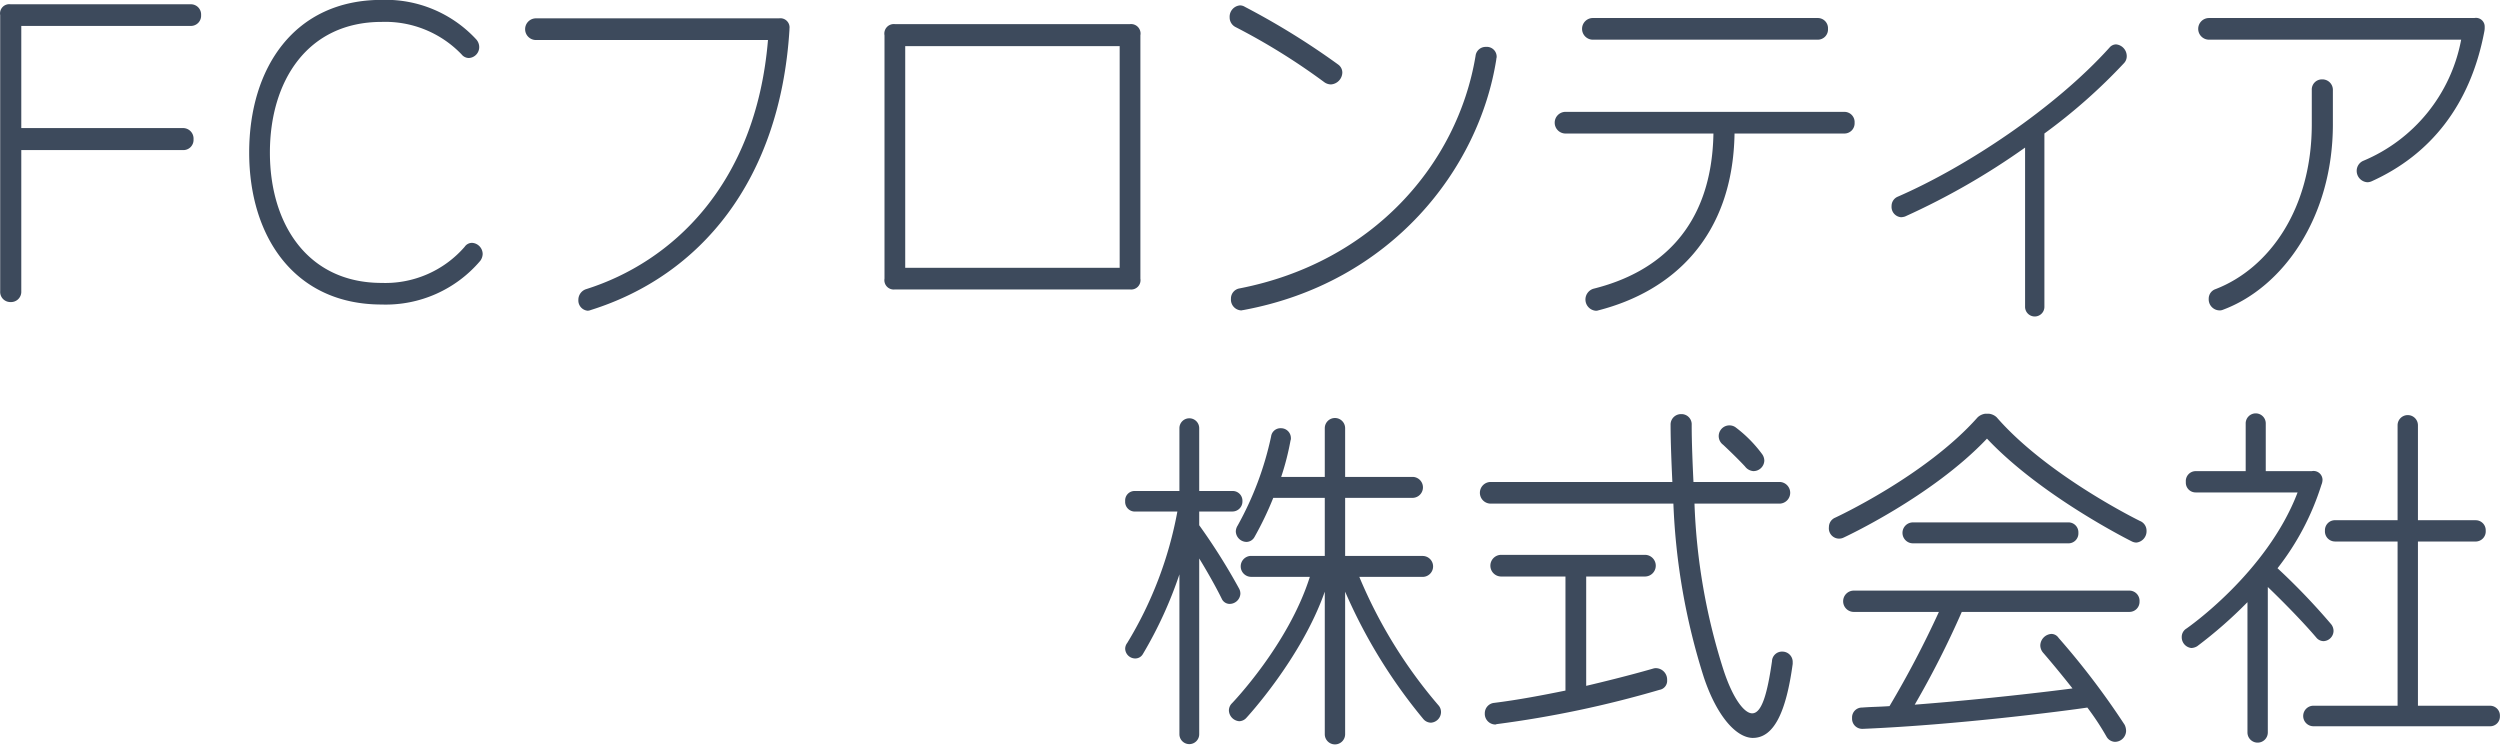 <svg xmlns="http://www.w3.org/2000/svg" width="267.78" height="79.782" viewBox="0 0 267.78 79.782">
  <defs>
    <style>
      .cls-1 {
        fill: #3d4a5c;
        fill-rule: evenodd;
      }
    </style>
  </defs>
  <path id="txt_name_s.svg" class="cls-1" d="M1582.35,104.774a1.093,1.093,0,0,0-1.11-1.16h-19.3a0.989,0.989,0,0,0-1.11,1.16V134.35a1.087,1.087,0,0,0,1.11,1.16,1.1,1.1,0,0,0,1.15-1.16V119.233h17.34a1.092,1.092,0,0,0,1.11-1.159,1.125,1.125,0,0,0-1.11-1.2h-17.34V105.934h18.15A1.093,1.093,0,0,0,1582.35,104.774Zm30.16,25.594a1.209,1.209,0,0,0-1.15-1.2,0.951,0.951,0,0,0-.78.426,11.253,11.253,0,0,1-8.89,3.866c-7.93,0-11.97-6.3-11.97-13.957,0-7.693,4.04-14,11.97-14a11.324,11.324,0,0,1,8.56,3.479,1.01,1.01,0,0,0,.77.387,1.167,1.167,0,0,0,1.12-1.16,1.244,1.244,0,0,0-.3-0.812,13.188,13.188,0,0,0-10.15-4.253c-9.34,0-14.19,7.269-14.19,16.354,0,9.008,4.85,16.276,14.19,16.276a13.273,13.273,0,0,0,10.56-4.678A1.306,1.306,0,0,0,1612.51,130.368Zm32.86-24.009v-0.116a0.983,0.983,0,0,0-1.12-1.121h-26.08a1.161,1.161,0,0,0,0,2.32h24.9c-1.3,15.619-10.41,23.815-19.45,26.676a1.2,1.2,0,0,0-.86,1.16,1.1,1.1,0,0,0,1,1.16,1.074,1.074,0,0,0,.34-0.078C1635.81,132.687,1644.36,122.52,1645.37,106.359ZM1682.96,133V106.939a1.017,1.017,0,0,0-1.11-1.2h-25.19a1.017,1.017,0,0,0-1.11,1.2V133a1,1,0,0,0,1.11,1.16h25.19A1,1,0,0,0,1682.96,133Zm-2.22-1.16h-22.97V108.1h22.97v23.738Zm23.85-20.916a1.066,1.066,0,0,0-.44-0.85,80.361,80.361,0,0,0-10-6.186,0.993,0.993,0,0,0-.52-0.155,1.217,1.217,0,0,0-1.11,1.276,1.149,1.149,0,0,0,.63,1.044,69.292,69.292,0,0,1,9.52,5.915,1.257,1.257,0,0,0,.7.232A1.312,1.312,0,0,0,1704.59,110.921Zm16.49-1.391c0-.116.04-0.194,0.04-0.271a1.054,1.054,0,0,0-1.15-1.083,1.085,1.085,0,0,0-1.11.967c-1.93,11.6-11.01,22.114-25.27,24.9a1.1,1.1,0,0,0-.93,1.121,1.157,1.157,0,0,0,1.08,1.237c0.11,0,.18-0.039.26-0.039C1709.86,133.422,1719.23,121.244,1721.08,109.53Zm35.53-3.287a1.092,1.092,0,0,0-1.11-1.159h-24.13a1.161,1.161,0,0,0,0,2.319h24.13A1.093,1.093,0,0,0,1756.61,106.243Zm2.85,10.052a1.093,1.093,0,0,0-1.11-1.16h-29.9a1.161,1.161,0,0,0,0,2.32h15.89c-0.18,10.129-5.85,14.885-12.85,16.624a1.207,1.207,0,0,0,.25,2.359,0.675,0.675,0,0,0,.26-0.039c8.01-2.049,14.42-7.926,14.6-18.944h11.75A1.093,1.093,0,0,0,1759.46,116.3Zm29.15-7.152a1.266,1.266,0,0,0-1.15-1.237,0.942,0.942,0,0,0-.7.348c-5.82,6.456-15.3,12.758-22.68,15.967a1.076,1.076,0,0,0-.66,1,1.109,1.109,0,0,0,1.03,1.2,1.767,1.767,0,0,0,.41-0.077,76.673,76.673,0,0,0,12.86-7.384v17.011a1.036,1.036,0,1,0,2.07,0V117.455a60.013,60.013,0,0,0,8.53-7.539A1.074,1.074,0,0,0,1788.61,109.143Zm38.34-3.093a0.933,0.933,0,0,0-1.11-.966h-28.45a1.16,1.16,0,0,0,0,2.319h27.04a17.563,17.563,0,0,1-10.52,12.99,1.168,1.168,0,0,0-.67,1.044,1.221,1.221,0,0,0,1.15,1.237,1.189,1.189,0,0,0,.48-0.116c6.23-2.822,10.56-8.119,12.05-16.083A2.023,2.023,0,0,0,1826.95,106.05Zm-16.26,10.4v-3.634a1.123,1.123,0,0,0-1.15-1.16,1.087,1.087,0,0,0-1.11,1.16v3.634c0,9.124-4.6,15.464-10.3,17.668a1.079,1.079,0,0,0-.74,1.044,1.181,1.181,0,0,0,1.11,1.237,0.891,0.891,0,0,0,.44-0.077C1805.35,133.925,1810.69,126.424,1810.69,116.45Zm-95.53,62.993a1.087,1.087,0,0,0-.3-0.773,51.577,51.577,0,0,1-8.45-13.725h6.78a1.121,1.121,0,0,0,0-2.242h-8.3v-6.224h7.27a1.123,1.123,0,0,0,0-2.243h-7.27v-5.219a1.09,1.09,0,1,0-2.18,0v5.219h-4.67a28.036,28.036,0,0,0,1-3.9,0.559,0.559,0,0,0,.04-0.271,1.057,1.057,0,0,0-1.08-1.044,1.009,1.009,0,0,0-1.04.889,34.269,34.269,0,0,1-3.59,9.55,1.217,1.217,0,0,0-.19.618,1.166,1.166,0,0,0,1.15,1.121,1,1,0,0,0,.86-0.541,34.922,34.922,0,0,0,2-4.175h5.52V162.7h-7.93a1.122,1.122,0,0,0,0,2.242h6.33c-2.29,7.269-8.33,13.532-8.33,13.532a1.091,1.091,0,0,0-.34.773,1.2,1.2,0,0,0,1.11,1.16,1.059,1.059,0,0,0,.75-0.348s5.89-6.341,8.41-13.531V181.8a1.09,1.09,0,1,0,2.18,0V166.531a56.591,56.591,0,0,0,8.38,13.647,1.089,1.089,0,0,0,.81.386A1.153,1.153,0,0,0,1715.16,179.443Zm-21.27-22.616a1.045,1.045,0,0,0-1.08-1.083h-3.55v-6.727a1.06,1.06,0,1,0-2.12,0v6.727h-4.78a1.009,1.009,0,0,0-1.03,1.083,1.041,1.041,0,0,0,1.03,1.121h4.56a41.458,41.458,0,0,1-5.37,14.072,1.043,1.043,0,0,0-.22.619,1.082,1.082,0,0,0,1.07,1.044,0.935,0.935,0,0,0,.82-0.464,44.156,44.156,0,0,0,3.92-8.544V181.8a1.06,1.06,0,1,0,2.12,0V162.974c0.74,1.2,1.78,3.015,2.44,4.368a0.934,0.934,0,0,0,.82.5,1.16,1.16,0,0,0,1.15-1.083,1.139,1.139,0,0,0-.15-0.579,65.679,65.679,0,0,0-4.26-6.766v-1.469h3.55A1.076,1.076,0,0,0,1693.89,156.827Zm55.9-4.33a1.24,1.24,0,0,0-.26-0.735,13.875,13.875,0,0,0-2.85-2.861,1.149,1.149,0,0,0-1.3,1.894s1.41,1.315,2.34,2.32a1.235,1.235,0,0,0,.89.5A1.166,1.166,0,0,0,1749.79,152.5Zm3.04,21.766v-0.194a1.106,1.106,0,0,0-1.11-1.121,1.071,1.071,0,0,0-1.11,1.044c-0.49,3.4-1.08,5.567-2.12,5.567-0.85,0-2.07-1.585-3.07-4.639a65.9,65.9,0,0,1-3.11-17.823h9.15a1.161,1.161,0,0,0,0-2.319h-9.26c-0.08-1.663-.19-4.215-0.19-6.109a1.092,1.092,0,0,0-1.11-1.16,1.118,1.118,0,0,0-1.15,1.16c0,1.856.11,4.407,0.19,6.109h-19.49a1.16,1.16,0,0,0,0,2.319h19.6a70.161,70.161,0,0,0,3.26,18.6c1.37,4.1,3.41,6.418,5.18,6.495h0.08C1750.83,182.188,1752.13,179.405,1752.83,174.263ZM1739.38,176a1.228,1.228,0,0,0-1.15-1.275,0.981,0.981,0,0,0-.33.038s-2.74.812-7.19,1.856V164.907h6.34a1.161,1.161,0,0,0,0-2.32h-15.49a1.161,1.161,0,0,0,0,2.32h6.93v12.217c-2.45.5-5.08,1-7.6,1.314a1.117,1.117,0,0,0-1.04,1.121,1.146,1.146,0,0,0,1.08,1.2,0.3,0.3,0,0,0,.18-0.039,114.245,114.245,0,0,0,17.45-3.673A0.982,0.982,0,0,0,1739.38,176Zm51.35-16a1.116,1.116,0,0,0-.71-1.044s-9.89-4.833-15.34-11.1a1.43,1.43,0,0,0-.85-0.386h-0.37a1.493,1.493,0,0,0-.82.386c-5.55,6.263-15.26,10.748-15.26,10.748a1.088,1.088,0,0,0-.67,1.005,1.1,1.1,0,0,0,1.59,1.121s9.45-4.368,15.34-10.593c5.86,6.225,15.53,11.019,15.53,11.019a1.1,1.1,0,0,0,.48.116A1.223,1.223,0,0,0,1790.73,160Zm-7.3.232a1.064,1.064,0,0,0-1.12-1.121h-16.6a1.121,1.121,0,0,0,0,2.242h16.6A1.064,1.064,0,0,0,1783.43,160.229Zm6.55,7.345a1.092,1.092,0,0,0-1.11-1.159h-29.53a1.141,1.141,0,0,0,0,2.281h9.15a107.273,107.273,0,0,1-5.29,10.09c-1.01.077-1.97,0.077-2.93,0.155a1.057,1.057,0,0,0-1.08,1.121,1.086,1.086,0,0,0,1.08,1.16h0.07c10.19-.426,21.71-1.933,24.05-2.281a28.124,28.124,0,0,1,2.04,3.093,1.089,1.089,0,0,0,.92.579,1.2,1.2,0,0,0,1.19-1.159,1.548,1.548,0,0,0-.15-0.658,82.607,82.607,0,0,0-7.08-9.317,0.936,0.936,0,0,0-.77-0.425,1.272,1.272,0,0,0-1.19,1.237,1.233,1.233,0,0,0,.3.773s1.48,1.7,3.15,3.828c-2.34.309-9.34,1.159-16.9,1.739a98.774,98.774,0,0,0,5.04-9.935h17.93A1.083,1.083,0,0,0,1789.98,167.574Zm38.6,12.295a1.053,1.053,0,0,0-1.07-1.122h-7.71v-17.59h6.19a1.084,1.084,0,0,0,1.07-1.16,1.074,1.074,0,0,0-1.07-1.121h-6.19V148.708a1.09,1.09,0,1,0-2.18,0v10.168h-6.71a1.074,1.074,0,0,0-1.07,1.121,1.084,1.084,0,0,0,1.07,1.16h6.71v17.59h-9.01a1.1,1.1,0,0,0,0,2.2h18.9A1.042,1.042,0,0,0,1828.58,179.869Zm-17.82-9.124a1.161,1.161,0,0,0-.26-0.735,70.391,70.391,0,0,0-5.74-5.992,28.1,28.1,0,0,0,4.7-8.931,1.474,1.474,0,0,0,.12-0.541,0.96,0.96,0,0,0-1.15-.928h-4.93v-5.065a1.076,1.076,0,1,0-2.15,0v5.065h-5.34a1.061,1.061,0,0,0-1.07,1.16,1.049,1.049,0,0,0,1.07,1.121h10.9c-3.3,8.66-11.9,14.575-11.9,14.575a1.052,1.052,0,0,0-.51.928,1.156,1.156,0,0,0,1.03,1.16,1.293,1.293,0,0,0,.63-0.194,47.468,47.468,0,0,0,5.38-4.716v13.956a1.09,1.09,0,1,0,2.18,0v-15.58c0.93,0.889,3.41,3.325,5.19,5.412a1.014,1.014,0,0,0,.78.387A1.117,1.117,0,0,0,1810.76,170.745Z" transform="translate(-1560.81 -103.156)"/>
</svg>
